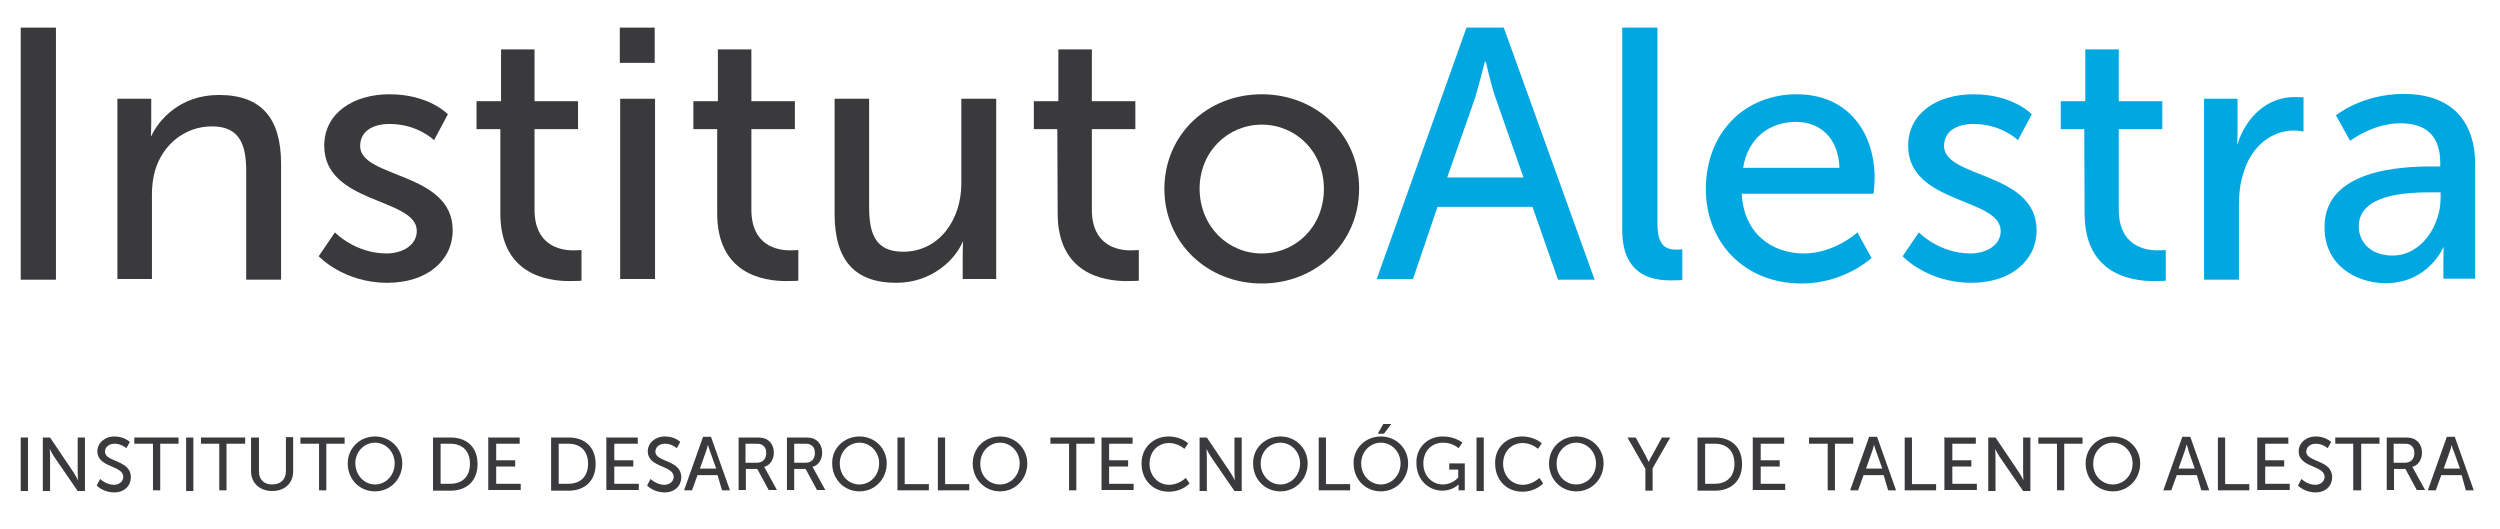 <?xml version="1.0" encoding="utf-8"?>
<!-- Generator: Adobe Illustrator 27.0.0, SVG Export Plug-In . SVG Version: 6.00 Build 0)  -->
<svg version="1.1" id="Layer_1" xmlns="http://www.w3.org/2000/svg" xmlns:xlink="http://www.w3.org/1999/xlink" x="0px" y="0px"
	 viewBox="0 0 724 153.3" style="enable-background:new 0 0 724 153.3;" xml:space="preserve">
<style type="text/css">
	.st0{fill:#3A3A3C;}
	.st1{fill:#00A7E1;}
</style>
<g>
	<g>
		<g>
			<g>
				<path class="st0" d="M6,126.7h2.1v15.5H6V126.7z"/>
				<path class="st0" d="M12.4,126.7h2.1l6.8,10.1c0.6,0.9,1.3,2.3,1.3,2.3l0,0c0,0-0.1-1.4-0.1-2.3v-10.1h2.1v15.5h-2.1l-6.8-9.9
					c-0.6-0.9-1.3-2.3-1.3-2.3l0,0c0,0,0.1,1.4,0.1,2.3v9.9h-2.1V126.7z"/>
				<path class="st0" d="M29,138.7c0,0,1.7,1.7,4,1.7c1.4,0,2.7-0.9,2.7-2.3c0-3.4-7.5-2.6-7.5-7.4c0-2.4,2.1-4.3,5-4.3
					c2.8,0,4.4,1.6,4.4,1.6l-1,1.8c0,0-1.4-1.3-3.4-1.3c-1.7,0-2.8,1-2.8,2.3c0,3.1,7.5,2.3,7.5,7.4c0,2.4-1.8,4.4-4.8,4.4
					c-3.3,0-5.1-2-5.1-2L29,138.7z"/>
				<path class="st0" d="M44.2,128.5h-5.3v-1.8h12.8v1.8h-5.3V142h-2.1v-13.5H44.2z"/>
				<path class="st0" d="M53.8,126.7H56v15.5h-2.1V126.7z"/>
				<path class="st0" d="M63.5,128.5h-5.3v-1.8H71v1.8h-5.4V142h-2.1V128.5z"/>
				<path class="st0" d="M72.9,126.7H75v9.9c0,2.4,1.6,3.7,3.8,3.7c2.4,0,4-1.4,4-3.8v-9.9h2.1v9.9c0,3.4-2.4,5.7-6.1,5.7
					c-3.5,0-6.1-2.3-6.1-5.7v-9.8H72.9z"/>
				<path class="st0" d="M92.3,128.5h-5.3v-1.8h12.8v1.8h-5.3V142h-2.1v-13.5H92.3z"/>
				<path class="st0" d="M108.6,126.4c4.4,0,7.9,3.4,7.9,7.8c0,4.5-3.4,8.1-7.9,8.1s-7.9-3.5-7.9-8.1
					C100.7,129.8,104.2,126.4,108.6,126.4z M108.6,140.3c3.1,0,5.7-2.6,5.7-6.1c0-3.4-2.6-6-5.7-6s-5.7,2.6-5.7,6
					C103,137.7,105.5,140.3,108.6,140.3z"/>
				<path class="st0" d="M125.4,126.7h5.1c4.7,0,7.8,2.8,7.8,7.7c0,4.8-3.1,7.7-7.8,7.7h-5.1V126.7z M130.4,140.1
					c3.4,0,5.7-2,5.7-5.8c0-3.8-2.3-5.8-5.7-5.8h-2.8v11.6L130.4,140.1L130.4,140.1z"/>
				<path class="st0" d="M141.6,126.7h8.9v1.8h-6.8v4.8h5.5v1.8h-5.5v5h7.1v1.8h-9.4v-15.3H141.6z"/>
				<path class="st0" d="M159.6,126.7h5.1c4.7,0,7.8,2.8,7.8,7.7c0,4.8-3.1,7.7-7.8,7.7h-5.1V126.7z M164.6,140.1
					c3.4,0,5.7-2,5.7-5.8c0-3.8-2.3-5.8-5.7-5.8h-2.8v11.6L164.6,140.1L164.6,140.1z"/>
				<path class="st0" d="M175.8,126.7h8.9v1.8h-6.8v4.8h5.5v1.8h-5.5v5h7.1v1.8h-9.4v-15.3H175.8z"/>
				<path class="st0" d="M188.4,138.7c0,0,1.7,1.7,4,1.7c1.4,0,2.7-0.9,2.7-2.3c0-3.4-7.5-2.6-7.5-7.4c0-2.4,2.1-4.3,5-4.3
					s4.4,1.6,4.4,1.6l-1,1.8c0,0-1.4-1.3-3.4-1.3c-1.7,0-2.8,1-2.8,2.3c0,3.1,7.5,2.3,7.5,7.4c0,2.4-1.8,4.4-4.8,4.4
					c-3.3,0-5.1-2-5.1-2L188.4,138.7z"/>
				<path class="st0" d="M207.8,137.6H202l-1.6,4.4h-2.3l5.5-15.5h2.3l5.5,15.5h-2.3L207.8,137.6z M205,128.8c0,0-0.3,1.4-0.6,2.1
					l-1.7,4.8h4.7l-1.7-4.8C205.4,130.2,205,128.8,205,128.8L205,128.8z"/>
				<path class="st0" d="M214,126.7h4.7c1.6,0,2.3,0.1,2.8,0.3c1.6,0.6,2.6,2.1,2.6,4.1s-1.1,3.7-2.8,4.1l0,0c0,0,0.1,0.1,0.4,0.7
					l3.3,6h-2.4l-3.3-6.1h-3.3v6.1h-2.1v-15.2H214z M219.2,134c1.7,0,2.7-1.1,2.7-2.8c0-1.1-0.4-2-1.3-2.4c-0.4-0.3-0.9-0.3-2.1-0.3
					h-2.6v5.5H219.2z"/>
				<path class="st0" d="M228,126.7h4.7c1.6,0,2.3,0.1,2.8,0.3c1.6,0.6,2.6,2.1,2.6,4.1s-1.1,3.7-2.8,4.1l0,0c0,0,0.1,0.1,0.4,0.7
					l3.3,6h-2.4l-3.3-6.1H230v6.1h-2.1v-15.2H228z M233.3,134c1.7,0,2.7-1.1,2.7-2.8c0-1.1-0.4-2-1.3-2.4c-0.4-0.3-0.9-0.3-2.1-0.3
					H230v5.5H233.3z"/>
				<path class="st0" d="M248.9,126.4c4.4,0,7.9,3.4,7.9,7.8c0,4.5-3.4,8.1-7.9,8.1c-4.4,0-7.9-3.5-7.9-8.1
					C240.9,129.8,244.5,126.4,248.9,126.4z M248.9,140.3c3.1,0,5.7-2.6,5.7-6.1c0-3.4-2.6-6-5.7-6c-3.1,0-5.7,2.6-5.7,6
					C243.2,137.7,245.7,140.3,248.9,140.3z"/>
				<path class="st0" d="M259.9,126.7h2.1v13.5h7v1.8h-9.1V126.7z"/>
				<path class="st0" d="M271.6,126.7h2.1v13.5h7v1.8h-9.1V126.7z"/>
				<path class="st0" d="M289.6,126.4c4.4,0,7.9,3.4,7.9,7.8c0,4.5-3.4,8.1-7.9,8.1c-4.4,0-7.9-3.5-7.9-8.1
					C281.7,129.8,285.1,126.4,289.6,126.4z M289.6,140.3c3.1,0,5.7-2.6,5.7-6.1c0-3.4-2.6-6-5.7-6s-5.7,2.6-5.7,6
					C283.8,137.7,286.3,140.3,289.6,140.3z"/>
				<path class="st0" d="M309.5,128.5h-5.3v-1.8H317v1.8h-5.3V142h-2.1v-13.5H309.5z"/>
				<path class="st0" d="M319.1,126.7h8.9v1.8h-6.8v4.8h5.5v1.8h-5.5v5h7.1v1.8H319v-15.3H319.1z"/>
				<path class="st0" d="M338.4,126.4c3.7,0,5.7,2,5.7,2l-1.1,1.6c0,0-1.8-1.7-4.4-1.7c-3.4,0-5.7,2.6-5.7,6c0,3.3,2.3,6.1,5.7,6.1
					c2.8,0,4.8-2,4.8-2l1.1,1.6c0,0-2.1,2.4-6,2.4c-4.7,0-7.9-3.5-7.9-8.1C330.5,129.8,333.9,126.4,338.4,126.4z"/>
				<path class="st0" d="M347.4,126.7h2.1l6.8,10.1c0.6,0.9,1.3,2.3,1.3,2.3l0,0c0,0-0.1-1.4-0.1-2.3v-10.1h2.1v15.5h-2.1l-6.8-9.9
					c-0.6-0.9-1.3-2.3-1.3-2.3l0,0c0,0,0.1,1.4,0.1,2.3v9.9h-2.1V126.7z"/>
				<path class="st0" d="M370.8,126.4c4.4,0,7.9,3.4,7.9,7.8c0,4.5-3.4,8.1-7.9,8.1c-4.5,0-7.9-3.5-7.9-8.1
					C362.8,129.8,366.4,126.4,370.8,126.4z M370.8,140.3c3.1,0,5.7-2.6,5.7-6.1c0-3.4-2.6-6-5.7-6s-5.7,2.6-5.7,6
					C365.1,137.7,367.7,140.3,370.8,140.3z"/>
				<path class="st0" d="M381.9,126.7h2.1v13.5h7v1.8h-9.1V126.7z"/>
				<path class="st0" d="M399.9,126.4c4.4,0,7.9,3.4,7.9,7.8c0,4.5-3.4,8.1-7.9,8.1c-4.5,0-7.9-3.5-7.9-8.1
					C391.9,129.8,395.5,126.4,399.9,126.4z M399.9,140.3c3.1,0,5.7-2.6,5.7-6.1c0-3.4-2.6-6-5.7-6c-3.1,0-5.7,2.6-5.7,6
					C394.2,137.7,396.8,140.3,399.9,140.3z M400.6,122.8h2.3l-2.1,2.8H399L400.6,122.8z"/>
				<path class="st0" d="M417.8,126.4c3.7,0,5.7,1.8,5.7,1.8l-1.1,1.6c0,0-1.7-1.6-4.4-1.6c-3.7,0-5.8,2.7-5.8,6
					c0,3.5,2.4,6.1,5.7,6.1c2.7,0,4.4-2,4.4-2V136h-2.6v-1.8h4.5v7.8h-1.8v-1c0-0.3,0-0.7,0-0.7l0,0c0,0-1.7,1.8-4.7,1.8
					c-4.1,0-7.5-3.3-7.5-7.9C410,129.9,413.2,126.4,417.8,126.4z"/>
				<path class="st0" d="M427.6,126.7h2.1v15.5h-2.1V126.7z"/>
				<path class="st0" d="M440.8,126.4c3.7,0,5.7,2,5.7,2l-1.1,1.6c0,0-1.8-1.7-4.4-1.7c-3.4,0-5.7,2.6-5.7,6c0,3.3,2.3,6.1,5.7,6.1
					c2.8,0,4.8-2,4.8-2l1.1,1.6c0,0-2.1,2.4-6,2.4c-4.7,0-7.9-3.5-7.9-8.1C432.8,129.8,436.2,126.4,440.8,126.4z"/>
				<path class="st0" d="M456.5,126.4c4.4,0,7.9,3.4,7.9,7.8c0,4.5-3.4,8.1-7.9,8.1s-7.9-3.5-7.9-8.1
					C448.6,129.8,452,126.4,456.5,126.4z M456.5,140.3c3.1,0,5.7-2.6,5.7-6.1c0-3.4-2.6-6-5.7-6s-5.7,2.6-5.7,6
					C450.7,137.7,453.3,140.3,456.5,140.3z"/>
				<path class="st0" d="M476.4,135.6l-5.1-8.9h2.4l2.8,5.1c0.4,0.9,1,2,1,2l0,0c0,0,0.4-1.1,1-2l2.8-5.1h2.4l-5.1,8.9v6.5h-2.1
					v-6.5H476.4z"/>
				<path class="st0" d="M491.6,126.7h5.1c4.7,0,7.8,2.8,7.8,7.7c0,4.8-3.1,7.7-7.8,7.7h-5.1V126.7z M496.6,140.1
					c3.4,0,5.7-2,5.7-5.8c0-3.8-2.3-5.8-5.7-5.8h-2.8v11.6L496.6,140.1L496.6,140.1z"/>
				<path class="st0" d="M507.8,126.7h8.9v1.8h-6.8v4.8h5.5v1.8h-5.5v5h7.1v1.8h-9.4v-15.3H507.8z"/>
				<path class="st0" d="M529.2,128.5h-5.3v-1.8h12.8v1.8h-5.3V142h-2.1v-13.5H529.2z"/>
				<path class="st0" d="M545.5,137.6h-5.8l-1.6,4.4h-2.3l5.5-15.5h2.3l5.5,15.5h-2.3L545.5,137.6z M542.7,128.8
					c0,0-0.3,1.4-0.6,2.1l-1.7,4.8h4.7l-1.7-4.8C543.1,130.2,542.7,128.8,542.7,128.8L542.7,128.8z"/>
				<path class="st0" d="M551.6,126.7h2.1v13.5h7v1.8h-9.1V126.7z"/>
				<path class="st0" d="M563.3,126.7h8.9v1.8h-6.8v4.8h5.5v1.8h-5.5v5h7.1v1.8h-9.4v-15.3H563.3z"/>
				<path class="st0" d="M575.8,126.7h2.1l6.8,10.1c0.6,0.9,1.3,2.3,1.3,2.3l0,0c0,0-0.1-1.4-0.1-2.3v-10.1h2.1v15.5h-2.1l-6.8-9.9
					c-0.6-0.9-1.3-2.3-1.3-2.3l0,0c0,0,0.1,1.4,0.1,2.3v9.9h-2.1V126.7z"/>
				<path class="st0" d="M595.6,128.5h-5.3v-1.8h12.8v1.8h-5.3V142h-2.1v-13.5H595.6z"/>
				<path class="st0" d="M611.9,126.4c4.4,0,7.9,3.4,7.9,7.8c0,4.5-3.4,8.1-7.9,8.1s-7.9-3.5-7.9-8.1
					C604,129.8,607.4,126.4,611.9,126.4z M611.9,140.3c3.1,0,5.7-2.6,5.7-6.1c0-3.4-2.6-6-5.7-6s-5.7,2.6-5.7,6
					C606.1,137.7,608.7,140.3,611.9,140.3z"/>
				<path class="st0" d="M636.2,137.6h-5.8l-1.6,4.4h-2.3l5.5-15.5h2.3l5.5,15.5h-2.3L636.2,137.6z M633.2,128.8
					c0,0-0.3,1.4-0.6,2.1l-1.7,4.8h4.7l-1.7-4.8C633.7,130.2,633.4,128.8,633.2,128.8L633.2,128.8z"/>
				<path class="st0" d="M642.3,126.7h2.1v13.5h7v1.8h-9.1V126.7z"/>
				<path class="st0" d="M653.8,126.7h8.9v1.8H656v4.8h5.5v1.8H656v5h7.1v1.8h-9.4v-15.3H653.8z"/>
				<path class="st0" d="M666.5,138.7c0,0,1.7,1.7,4,1.7c1.4,0,2.7-0.9,2.7-2.3c0-3.4-7.5-2.6-7.5-7.4c0-2.4,2.1-4.3,5-4.3
					c2.8,0,4.4,1.6,4.4,1.6l-1,1.8c0,0-1.4-1.3-3.4-1.3c-1.7,0-2.8,1-2.8,2.3c0,3.1,7.5,2.3,7.5,7.4c0,2.4-1.8,4.4-4.8,4.4
					c-3.3,0-5.1-2-5.1-2L666.5,138.7z"/>
				<path class="st0" d="M681.6,128.5h-5.3v-1.8h12.8v1.8h-5.3V142h-2.3V128.5z"/>
				<path class="st0" d="M691.3,126.7h4.7c1.6,0,2.3,0.1,2.8,0.3c1.6,0.6,2.6,2.1,2.6,4.1s-1.1,3.7-2.8,4.1l0,0c0,0,0.1,0.1,0.4,0.7
					l3.3,6h-2.4l-3.3-6.1h-3.3v6.1h-2.1v-15.2H691.3z M696.5,134c1.7,0,2.7-1.1,2.7-2.8c0-1.1-0.4-2-1.3-2.4
					c-0.4-0.3-0.9-0.3-2.1-0.3h-2.6v5.5H696.5z"/>
				<path class="st0" d="M712.9,137.6H707l-1.6,4.4h-2.3l5.5-15.5h2.3l5.5,15.5h-2.3L712.9,137.6z M710,128.8c0,0-0.3,1.4-0.6,2.1
					l-1.7,4.8h4.7l-1.7-4.8C710.3,130.2,710,128.8,710,128.8L710,128.8z"/>
			</g>
		</g>
		<g>
			<path class="st0" d="M6,8h10.2v73H6V8z"/>
			<path class="st0" d="M34.1,28.6h9.7v7c0,2.1-0.1,3.8-0.1,3.8h0.1c2.1-4.5,8.2-11.9,19.6-11.9c12.3,0,18,6.7,18,20V81H71.3V49.7
				c0-7.4-1.6-13.1-9.9-13.1c-7.9,0-14.3,5.3-16.5,12.8c-0.6,2.1-0.9,4.4-0.9,7v24.4H34V28.6H34.1z"/>
			<path class="st0" d="M97,67.3c0,0,5.8,6.1,15,6.1c4.4,0,8.7-2.3,8.7-6.5c0-9.7-26.8-7.7-26.8-24.7c0-9.5,8.5-14.9,18.9-14.9
				c11.5,0,16.9,5.8,16.9,5.8l-4,7.5c0,0-4.7-4.7-12.9-4.7c-4.4,0-8.5,1.8-8.5,6.4c0,9.4,26.8,7.4,26.8,24.4
				c0,8.7-7.4,15.2-18.9,15.2c-12.8,0-19.9-7.7-19.9-7.7L97,67.3z"/>
			<path class="st0" d="M144.8,37.4H138v-8.1h7.1v-15h9.7v15h12.6v8.1h-12.6v23.3c0,10.4,7.4,11.8,11.2,11.8c1.4,0,2.4-0.1,2.4-0.1
				v8.9c0,0-1.4,0.1-3.5,0.1c-6.7,0-20-2.1-20-19.6V37.4z"/>
			<path class="st0" d="M179.5,8h10.1v10.2h-10.1V8z M179.6,28.6h10.1v52.2h-10.1V28.6z"/>
			<path class="st0" d="M207.6,37.4h-6.8v-8.1h7.1v-15h9.7v15h12.6v8.1h-12.6v23.3c0,10.4,7.4,11.8,11.2,11.8c1.4,0,2.4-0.1,2.4-0.1
				v8.9c0,0-1.4,0.1-3.5,0.1c-6.7,0-20-2.1-20-19.6V37.4z"/>
			<path class="st0" d="M241.6,28.6h10.1v31.2c0,7.2,1.4,13.1,9.8,13.1c10.6,0,16.9-9.4,16.9-19.7V28.6h10.1v52.2h-9.7v-7
				c0-2.1,0.1-3.8,0.1-3.8h-0.1c-2.1,5.1-8.9,11.9-19.2,11.9c-11.8,0-17.9-6.2-17.9-20V28.6H241.6z"/>
			<path class="st0" d="M306.2,37.4h-6.8v-8.1h7.1v-15h9.7v15h12.6v8.1h-12.6v23.3c0,10.4,7.4,11.8,11.2,11.8c1.4,0,2.4-0.1,2.4-0.1
				v8.9c0,0-1.4,0.1-3.5,0.1c-6.7,0-20-2.1-20-19.6L306.2,37.4L306.2,37.4z"/>
			<path class="st0" d="M365.4,27.3c15.6,0,28.2,11.5,28.2,27.3c0,15.9-12.6,27.5-28.2,27.5c-15.6,0-28.2-11.6-28.2-27.5
				C337.3,38.8,349.8,27.3,365.4,27.3z M365.4,73.4c9.9,0,18-7.8,18-18.7c0-10.8-8.1-18.6-18-18.6c-9.8,0-18,7.8-18,18.6
				C347.5,65.6,355.6,73.4,365.4,73.4z"/>
			<path class="st1" d="M443.8,59.9h-27.5l-7.1,20.9h-10.5L424.7,8h10.8l26.3,73h-10.6L443.8,59.9z M430,17.9c0,0-1.7,6.7-2.8,10.4
				l-8.1,23.1h22.1l-8.1-23.1c-1.3-3.7-2.8-10.4-2.8-10.4S430,17.9,430,17.9z"/>
			<path class="st1" d="M469.9,8h10.1v56.9c0,6.2,2.4,7.4,5.5,7.4c1,0,1.7-0.1,1.7-0.1v8.9c0,0-1.6,0.1-3.3,0.1
				c-5.7,0-14.1-1.6-14.1-14.6V8z"/>
			<path class="st1" d="M520.3,27.3c14.8,0,22.6,10.9,22.6,24.4c0,1.3-0.3,4.4-0.3,4.4h-38.2c0.6,11.5,8.7,17.3,18,17.3
				c8.9,0,15.5-6.1,15.5-6.1l4.1,7.4c0,0-7.8,7.4-20.3,7.4c-16.5,0-27.7-11.9-27.7-27.4C494.1,38.1,505.5,27.3,520.3,27.3z
				 M532.7,48.6c-0.3-8.9-5.8-13.3-12.6-13.3c-7.7,0-13.9,4.7-15.3,13.3H532.7z"/>
			<path class="st1" d="M555.7,67.3c0,0,5.8,6.1,15,6.1c4.4,0,8.7-2.3,8.7-6.5c0-9.7-26.8-7.7-26.8-24.7c0-9.5,8.5-14.9,18.9-14.9
				c11.5,0,16.9,5.8,16.9,5.8l-4,7.5c0,0-4.7-4.7-12.9-4.7c-4.4,0-8.5,1.8-8.5,6.4c0,9.4,26.8,7.4,26.8,24.4
				c0,8.7-7.4,15.2-18.9,15.2c-12.8,0-19.9-7.7-19.9-7.7L555.7,67.3z"/>
			<path class="st1" d="M603.6,37.4h-6.8v-8.1h7.1v-15h9.7v15h12.6v8.1h-12.6v23.3c0,10.4,7.4,11.8,11.2,11.8c1.4,0,2.4-0.1,2.4-0.1
				v8.9c0,0-1.4,0.1-3.5,0.1c-6.7,0-20-2.1-20-19.6L603.6,37.4L603.6,37.4z"/>
			<path class="st1" d="M638.3,28.6h9.7v9.1c0,2.1-0.1,4-0.1,4h0.1c2.4-7.7,8.5-13.6,16.5-13.6c1.3,0,2.6,0.1,2.6,0.1v9.9
				c0,0-1.3-0.3-2.8-0.3c-6.4,0-12.3,4.5-14.6,12.3c-1,3-1.3,6.2-1.3,9.4V81h-10.1V28.6H638.3z"/>
			<path class="st1" d="M704.4,48.2h2.3v-1c0-8.5-4.8-11.5-11.5-11.5c-8.1,0-14.6,5.1-14.6,5.1l-4.1-7.4c0,0,7.5-6.2,19.6-6.2
				c13.2,0,20.7,7.2,20.7,20.4v33.1h-9.2v-5c0-2.4,0.1-4.1,0.1-4.1h-0.1c0,0-4.3,10.4-16.7,10.4c-8.9,0-17.7-5.5-17.7-15.9
				C672.8,49,695.7,48.2,704.4,48.2z M692.9,74c8.5,0,13.9-8.9,13.9-16.6v-1.7h-2.6c-7.5,0-21.1,0.6-21.1,9.9
				C683.1,69.9,686.3,74,692.9,74z"/>
		</g>
	</g>
</g>
</svg>
